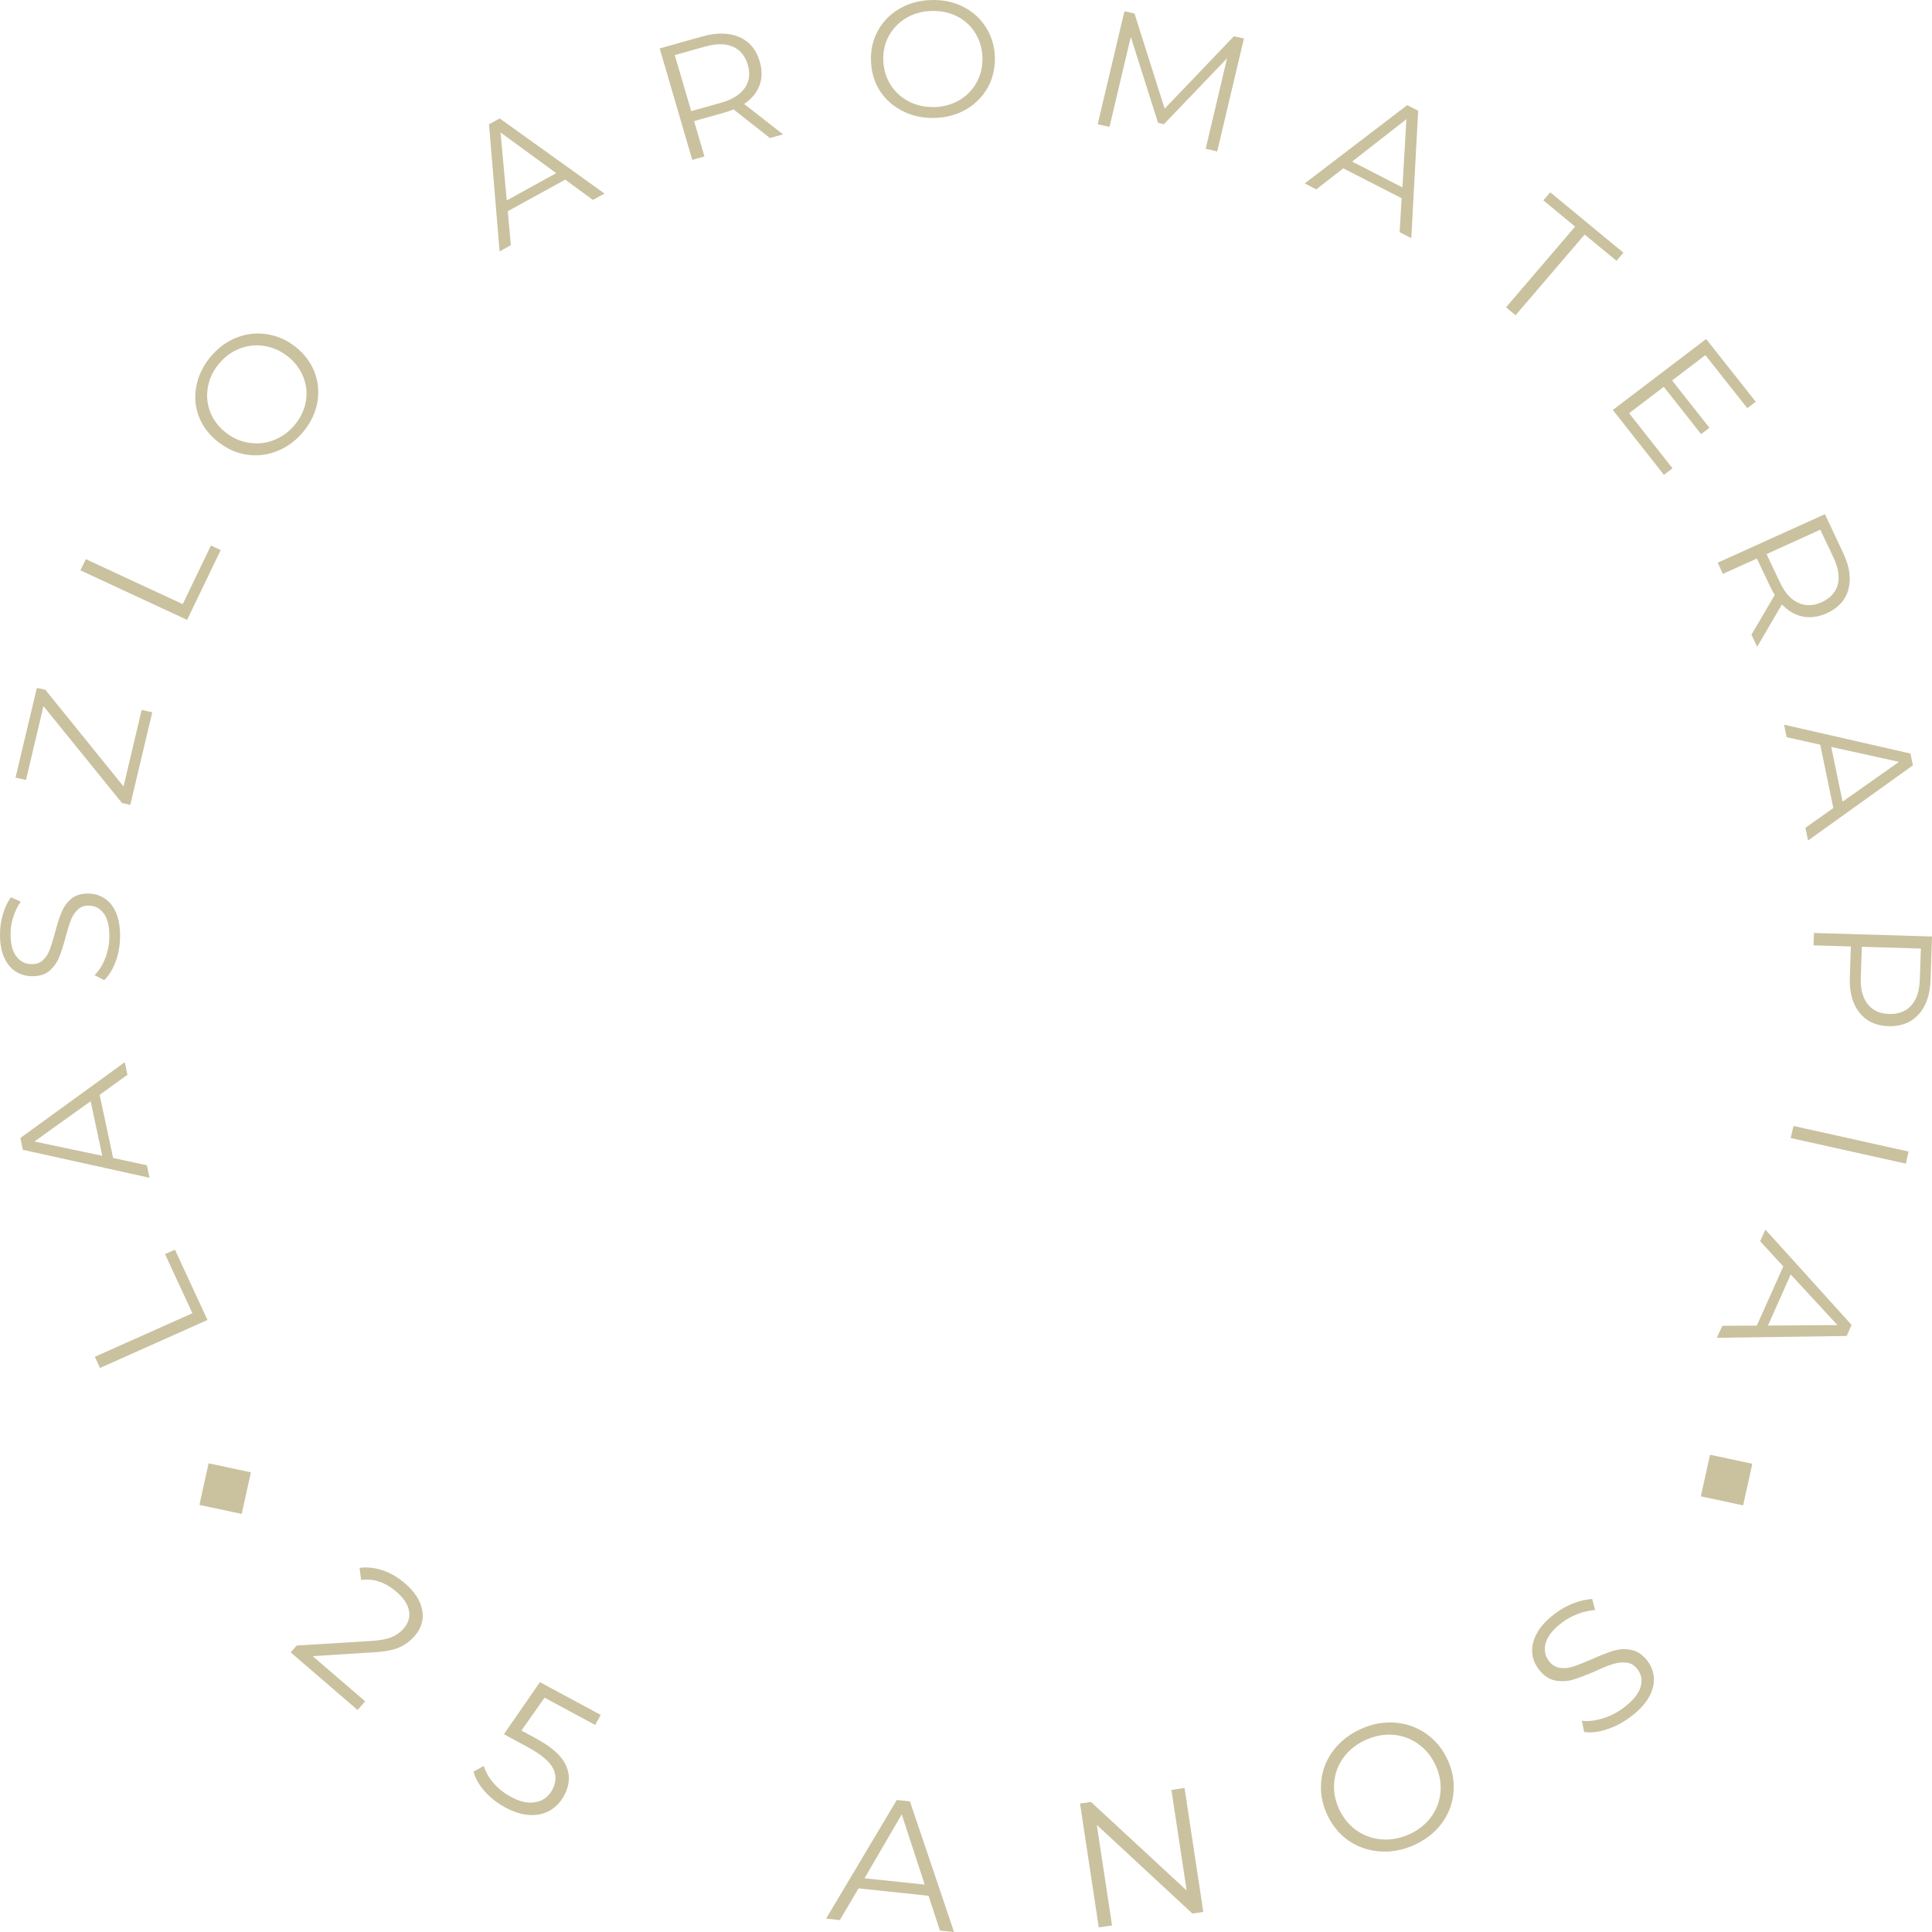 <svg xmlns="http://www.w3.org/2000/svg" width="114" height="114" viewBox="0 0 114 114" fill="none"><path fill-rule="evenodd" clip-rule="evenodd" d="M53.691 106.292L56.295 114L55.463 113.917L54.789 111.863L50.66 111.425L49.554 113.298L48.746 113.208L52.917 106.21L53.691 106.292ZM51.011 110.831L54.564 111.202L53.208 107.06L51.011 110.831Z" fill="#CAC19F"></path><path d="M71.002 112.813L70.361 112.912L64.718 107.68L65.617 113.613L64.834 113.729L63.728 106.418L64.377 106.327L70.02 111.551L69.121 105.617L69.895 105.502L71.002 112.813Z" fill="#CAC19F"></path><path fill-rule="evenodd" clip-rule="evenodd" d="M82.36 101.65C83.037 101.712 83.646 101.936 84.192 102.326C84.735 102.718 85.15 103.238 85.44 103.886C85.727 104.536 85.833 105.19 85.756 105.85C85.684 106.51 85.441 107.108 85.031 107.64C84.62 108.174 84.077 108.59 83.401 108.887C82.723 109.184 82.044 109.303 81.362 109.241C80.68 109.181 80.066 108.959 79.523 108.573C78.986 108.183 78.572 107.663 78.282 107.014C77.995 106.366 77.889 105.714 77.966 105.058C78.039 104.397 78.282 103.799 78.698 103.259C79.115 102.72 79.66 102.301 80.338 102.004C81.014 101.707 81.688 101.59 82.36 101.65ZM82.244 102.368C81.705 102.318 81.166 102.412 80.629 102.648C80.084 102.885 79.647 103.221 79.314 103.654C78.987 104.083 78.794 104.569 78.732 105.107C78.672 105.642 78.757 106.172 78.99 106.7C79.229 107.228 79.566 107.655 80.005 107.979C80.448 108.299 80.942 108.482 81.487 108.532C82.03 108.581 82.573 108.488 83.118 108.251C83.654 108.016 84.087 107.681 84.416 107.252C84.743 106.819 84.934 106.334 84.99 105.8C85.051 105.262 84.961 104.727 84.724 104.199C84.491 103.671 84.153 103.248 83.716 102.928C83.278 102.605 82.787 102.417 82.244 102.368Z" fill="#CAC19F"></path><path d="M35.445 101.19L35.12 101.783L32.132 100.174L30.767 102.114L31.608 102.568C32.561 103.079 33.161 103.622 33.406 104.193C33.656 104.767 33.614 105.353 33.281 105.959C33.075 106.339 32.8 106.627 32.457 106.825C32.118 107.028 31.724 107.118 31.275 107.097C30.825 107.081 30.338 106.932 29.818 106.652C29.346 106.398 28.94 106.082 28.603 105.703C28.271 105.327 28.048 104.941 27.938 104.539L28.545 104.201C28.645 104.537 28.832 104.87 29.111 105.2C29.394 105.53 29.739 105.805 30.151 106.025C30.695 106.322 31.18 106.425 31.608 106.338C32.041 106.256 32.365 106.017 32.582 105.621C32.825 105.175 32.842 104.75 32.632 104.341C32.42 103.929 31.92 103.512 31.133 103.087L29.735 102.328L31.858 99.258L35.445 101.19Z" fill="#CAC19F"></path><path d="M94.124 95.001C93.751 95.03 93.397 95.113 93.058 95.249C92.715 95.381 92.406 95.555 92.134 95.769C91.618 96.165 91.308 96.565 91.202 96.965C91.098 97.361 91.166 97.717 91.41 98.03C91.593 98.257 91.814 98.385 92.068 98.418C92.324 98.451 92.588 98.422 92.859 98.327C93.131 98.235 93.487 98.094 93.924 97.906C94.44 97.675 94.868 97.508 95.213 97.403C95.563 97.299 95.909 97.283 96.254 97.353C96.603 97.419 96.915 97.63 97.194 97.981C97.427 98.278 97.556 98.608 97.586 98.971C97.619 99.334 97.528 99.718 97.311 100.118C97.095 100.514 96.745 100.898 96.263 101.265C95.824 101.607 95.349 101.863 94.84 102.033C94.334 102.204 93.878 102.259 93.474 102.197L93.341 101.537C93.723 101.582 94.142 101.533 94.597 101.388C95.051 101.246 95.468 101.029 95.847 100.736C96.367 100.33 96.687 99.932 96.804 99.54C96.92 99.144 96.855 98.793 96.612 98.483C96.433 98.252 96.216 98.127 95.963 98.104C95.707 98.077 95.447 98.105 95.181 98.187C94.919 98.266 94.567 98.407 94.124 98.616C93.591 98.843 93.156 99.008 92.816 99.111C92.473 99.21 92.124 99.227 91.768 99.161C91.414 99.095 91.094 98.88 90.811 98.516C90.578 98.226 90.445 97.898 90.412 97.535C90.378 97.168 90.468 96.784 90.678 96.388C90.89 95.992 91.235 95.61 91.718 95.241C92.057 94.977 92.423 94.768 92.816 94.613C93.205 94.461 93.582 94.372 93.948 94.349L94.124 95.001Z" fill="#CAC19F"></path><path d="M21.214 92.516C21.657 92.456 22.108 92.504 22.57 92.657C23.036 92.811 23.482 93.073 23.911 93.44C24.481 93.935 24.817 94.464 24.917 95.025C25.017 95.582 24.861 96.089 24.452 96.551C24.202 96.838 23.896 97.061 23.536 97.219C23.174 97.372 22.662 97.467 21.996 97.5L18.45 97.723L21.546 100.389L21.097 100.9L17.152 97.5L17.51 97.096L21.838 96.832C22.381 96.799 22.797 96.725 23.087 96.609C23.38 96.49 23.621 96.32 23.811 96.106C24.093 95.775 24.202 95.424 24.135 95.049C24.069 94.67 23.821 94.296 23.395 93.927C22.733 93.362 22.04 93.127 21.313 93.226L21.214 92.516Z" fill="#CAC19F"></path><path d="M14.805 86.877L14.262 89.332L11.767 88.799L12.309 86.344L14.805 86.877Z" fill="#CAC19F"></path><path d="M103.397 86.372L102.855 88.827L100.359 88.293L100.902 85.838L103.397 86.372Z" fill="#CAC19F"></path><path d="M12.243 77.887L5.902 80.718L5.597 80.059L11.353 77.489L9.736 73.999L10.322 73.738L12.243 77.887Z" fill="#CAC19F"></path><path fill-rule="evenodd" clip-rule="evenodd" d="M109.255 78.179L108.966 78.831L101.305 78.938L101.626 78.232L103.664 78.217L105.226 74.727L103.859 73.239L104.171 72.556L109.255 78.179ZM104.32 78.217L108.419 78.187L105.663 75.203L104.32 78.217Z" fill="#CAC19F"></path><path fill-rule="evenodd" clip-rule="evenodd" d="M7.519 63.42L5.879 64.602L6.676 68.329L8.667 68.759L8.823 69.496L1.35 67.846L1.202 67.148L7.363 62.676L7.519 63.42ZM2.03 67.356L6.036 68.2L5.348 64.978L2.03 67.356Z" fill="#CAC19F"></path><path d="M112.62 67.949L112.457 68.662L105.662 67.151L105.827 66.438L112.62 67.949Z" fill="#CAC19F"></path><path fill-rule="evenodd" clip-rule="evenodd" d="M114 55.258L113.913 57.821C113.886 58.695 113.652 59.372 113.211 59.853C112.774 60.339 112.182 60.57 111.438 60.551C110.698 60.53 110.127 60.264 109.721 59.754C109.315 59.248 109.123 58.557 109.15 57.683L109.212 55.85L107.01 55.781L107.034 55.052L114 55.258ZM109.798 57.683C109.777 58.358 109.912 58.879 110.204 59.247C110.495 59.619 110.915 59.816 111.461 59.831C112.028 59.846 112.469 59.677 112.781 59.324C113.094 58.975 113.26 58.465 113.281 57.79L113.344 55.972L109.86 55.865L109.798 57.683Z" fill="#CAC19F"></path><path d="M5.218 52.724C5.573 52.73 5.893 52.827 6.178 53.015C6.465 53.199 6.691 53.487 6.857 53.875C7.017 54.264 7.094 54.74 7.084 55.301C7.078 55.807 6.99 56.294 6.819 56.758C6.643 57.218 6.418 57.577 6.147 57.832L5.577 57.541C5.832 57.295 6.041 56.97 6.201 56.56C6.363 56.151 6.448 55.729 6.452 55.294C6.464 54.68 6.356 54.219 6.131 53.913C5.909 53.602 5.614 53.443 5.249 53.437C4.974 53.433 4.753 53.512 4.585 53.675C4.413 53.84 4.28 54.041 4.187 54.281C4.093 54.523 3.989 54.856 3.874 55.286C3.739 55.798 3.607 56.207 3.476 56.514C3.347 56.82 3.156 57.081 2.906 57.295C2.652 57.506 2.309 57.608 1.875 57.602C1.522 57.599 1.202 57.503 0.915 57.319C0.63 57.135 0.403 56.854 0.235 56.475C0.069 56.091 -0.009 55.62 0.001 55.056C0.007 54.669 0.068 54.287 0.181 53.913C0.296 53.535 0.45 53.213 0.641 52.947L1.227 53.199C1.03 53.481 0.881 53.786 0.782 54.112C0.678 54.435 0.625 54.753 0.625 55.064C0.616 55.668 0.727 56.122 0.962 56.429C1.192 56.732 1.491 56.885 1.86 56.889C2.141 56.895 2.368 56.816 2.539 56.651C2.711 56.488 2.844 56.281 2.938 56.03C3.031 55.781 3.136 55.443 3.249 55.018C3.38 54.523 3.511 54.12 3.64 53.813C3.765 53.503 3.957 53.242 4.21 53.031C4.46 52.822 4.796 52.72 5.218 52.724Z" fill="#CAC19F"></path><path fill-rule="evenodd" clip-rule="evenodd" d="M112.731 44.465L112.872 45.162L106.686 49.596L106.53 48.844L108.178 47.679L107.405 43.942L105.421 43.498L105.273 42.761L112.731 44.465ZM108.724 47.302L112.052 44.955L108.053 44.073L108.724 47.302Z" fill="#CAC19F"></path><path d="M2.674 40.699L7.289 46.406L8.359 41.888L8.984 42.034L7.687 47.495L7.195 47.38L2.565 41.666L1.534 46.022L0.916 45.884L2.174 40.592L2.674 40.699Z" fill="#CAC19F"></path><path fill-rule="evenodd" clip-rule="evenodd" d="M108.775 32.665C109.144 33.457 109.239 34.165 109.064 34.79C108.892 35.413 108.466 35.879 107.791 36.186C107.301 36.404 106.826 36.47 106.37 36.378C105.917 36.286 105.507 36.048 105.144 35.664L103.684 38.165L103.347 37.452L104.722 35.104C104.623 34.955 104.535 34.793 104.457 34.621L103.668 32.956L101.66 33.861L101.356 33.202L107.682 30.34L108.775 32.665ZM104.238 32.696L105.019 34.345C105.304 34.958 105.663 35.366 106.096 35.565C106.528 35.768 106.991 35.758 107.487 35.534C108.002 35.298 108.318 34.952 108.439 34.498C108.558 34.047 108.474 33.516 108.189 32.903L107.408 31.254L104.238 32.696Z" fill="#CAC19F"></path><path d="M13.023 32.457L11.04 36.577L4.745 33.654L5.065 32.994L10.783 35.648L12.446 32.189L13.023 32.457Z" fill="#CAC19F"></path><path d="M103.601 23.707L103.101 24.083L100.626 20.954L98.665 22.45L100.868 25.242L100.376 25.617L98.174 22.825L96.127 24.382L98.689 27.634L98.182 28.018L95.167 24.19L100.673 20.003L103.601 23.707Z" fill="#CAC19F"></path><path fill-rule="evenodd" clip-rule="evenodd" d="M13.905 19.942C14.483 19.703 15.082 19.626 15.701 19.712C16.326 19.8 16.9 20.048 17.427 20.457C17.952 20.871 18.327 21.366 18.552 21.937C18.774 22.51 18.835 23.103 18.732 23.716C18.626 24.33 18.358 24.904 17.927 25.435C17.5 25.968 16.99 26.355 16.397 26.6C15.803 26.842 15.2 26.919 14.585 26.831C13.972 26.745 13.402 26.493 12.874 26.079C12.349 25.67 11.974 25.182 11.749 24.614C11.521 24.043 11.465 23.446 11.578 22.827C11.688 22.209 11.957 21.634 12.383 21.101C12.816 20.57 13.323 20.184 13.905 19.942ZM15.576 20.411C15.073 20.334 14.584 20.392 14.116 20.579C13.643 20.769 13.234 21.076 12.89 21.5C12.553 21.919 12.342 22.38 12.258 22.88C12.176 23.377 12.226 23.861 12.413 24.331C12.597 24.796 12.902 25.195 13.327 25.526C13.749 25.86 14.216 26.061 14.726 26.132C15.231 26.205 15.719 26.146 16.193 25.956C16.671 25.762 17.08 25.456 17.419 25.036C17.763 24.612 17.974 24.152 18.052 23.655C18.13 23.16 18.075 22.681 17.888 22.221C17.7 21.757 17.396 21.358 16.974 21.024C16.546 20.692 16.08 20.488 15.576 20.411Z" fill="#CAC19F"></path><path d="M95.792 14.912L95.385 15.388L93.504 13.839L89.427 18.602L88.865 18.134L92.941 13.371L91.068 11.821L91.473 11.346L95.792 14.912Z" fill="#CAC19F"></path><path fill-rule="evenodd" clip-rule="evenodd" d="M35.671 11.421L34.985 11.797L33.352 10.6L29.963 12.463L30.143 14.466L29.479 14.835L28.854 7.333L29.487 6.988L35.671 11.421ZM29.901 11.827L32.821 10.216L29.534 7.816L29.901 11.827Z" fill="#CAC19F"></path><path fill-rule="evenodd" clip-rule="evenodd" d="M83.681 6.534L83.275 14.052L82.587 13.699L82.704 11.697L79.261 9.933L77.668 11.175L76.988 10.822L83.033 6.205L83.681 6.534ZM79.784 9.534L82.752 11.06L82.986 7.033L79.784 9.534Z" fill="#CAC19F"></path><path fill-rule="evenodd" clip-rule="evenodd" d="M41.433 2.153C42.292 1.913 43.02 1.923 43.619 2.184C44.222 2.445 44.627 2.928 44.83 3.633C44.98 4.145 44.974 4.616 44.814 5.045C44.652 5.475 44.349 5.839 43.908 6.134L46.204 7.929L45.431 8.144L43.284 6.456C43.112 6.529 42.932 6.591 42.745 6.641L40.956 7.146L41.566 9.233L40.847 9.433L38.926 2.858L41.433 2.153ZM43.237 2.751C42.799 2.563 42.253 2.563 41.597 2.751L39.816 3.25L40.785 6.556L42.565 6.058C43.221 5.87 43.681 5.58 43.947 5.191C44.216 4.803 44.277 4.351 44.127 3.833C43.971 3.296 43.674 2.935 43.237 2.751Z" fill="#CAC19F"></path><path d="M66.942 0.796L68.722 6.412L72.807 2.139L73.4 2.269L71.823 8.935L71.143 8.782L72.401 3.443L68.675 7.332L68.332 7.248L66.724 2.177L65.466 7.486L64.771 7.332L66.348 0.666L66.942 0.796Z" fill="#CAC19F"></path><path fill-rule="evenodd" clip-rule="evenodd" d="M54.925 0.003C55.616 -0.022 56.245 0.107 56.807 0.387C57.373 0.663 57.824 1.062 58.158 1.584C58.496 2.101 58.678 2.688 58.705 3.348C58.724 4.007 58.588 4.61 58.291 5.151C57.994 5.687 57.574 6.117 57.033 6.439C56.49 6.761 55.874 6.935 55.183 6.96C54.496 6.981 53.864 6.851 53.292 6.569C52.718 6.284 52.264 5.885 51.926 5.373C51.593 4.857 51.415 4.268 51.395 3.609C51.368 2.949 51.505 2.351 51.801 1.814C52.098 1.273 52.52 0.84 53.066 0.518C53.617 0.195 54.238 0.024 54.925 0.003ZM54.948 0.648C54.401 0.664 53.91 0.802 53.472 1.062C53.035 1.323 52.694 1.674 52.45 2.113C52.209 2.554 52.1 3.041 52.121 3.578C52.141 4.111 52.287 4.59 52.559 5.02C52.834 5.445 53.199 5.771 53.651 6.001C54.108 6.228 54.613 6.331 55.159 6.316C55.71 6.297 56.201 6.155 56.635 5.894C57.072 5.629 57.408 5.277 57.643 4.836C57.881 4.391 57.99 3.904 57.97 3.371C57.949 2.834 57.803 2.354 57.533 1.929C57.268 1.505 56.908 1.18 56.456 0.954C56.003 0.73 55.498 0.629 54.948 0.648Z" fill="#CAC19F"></path></svg>